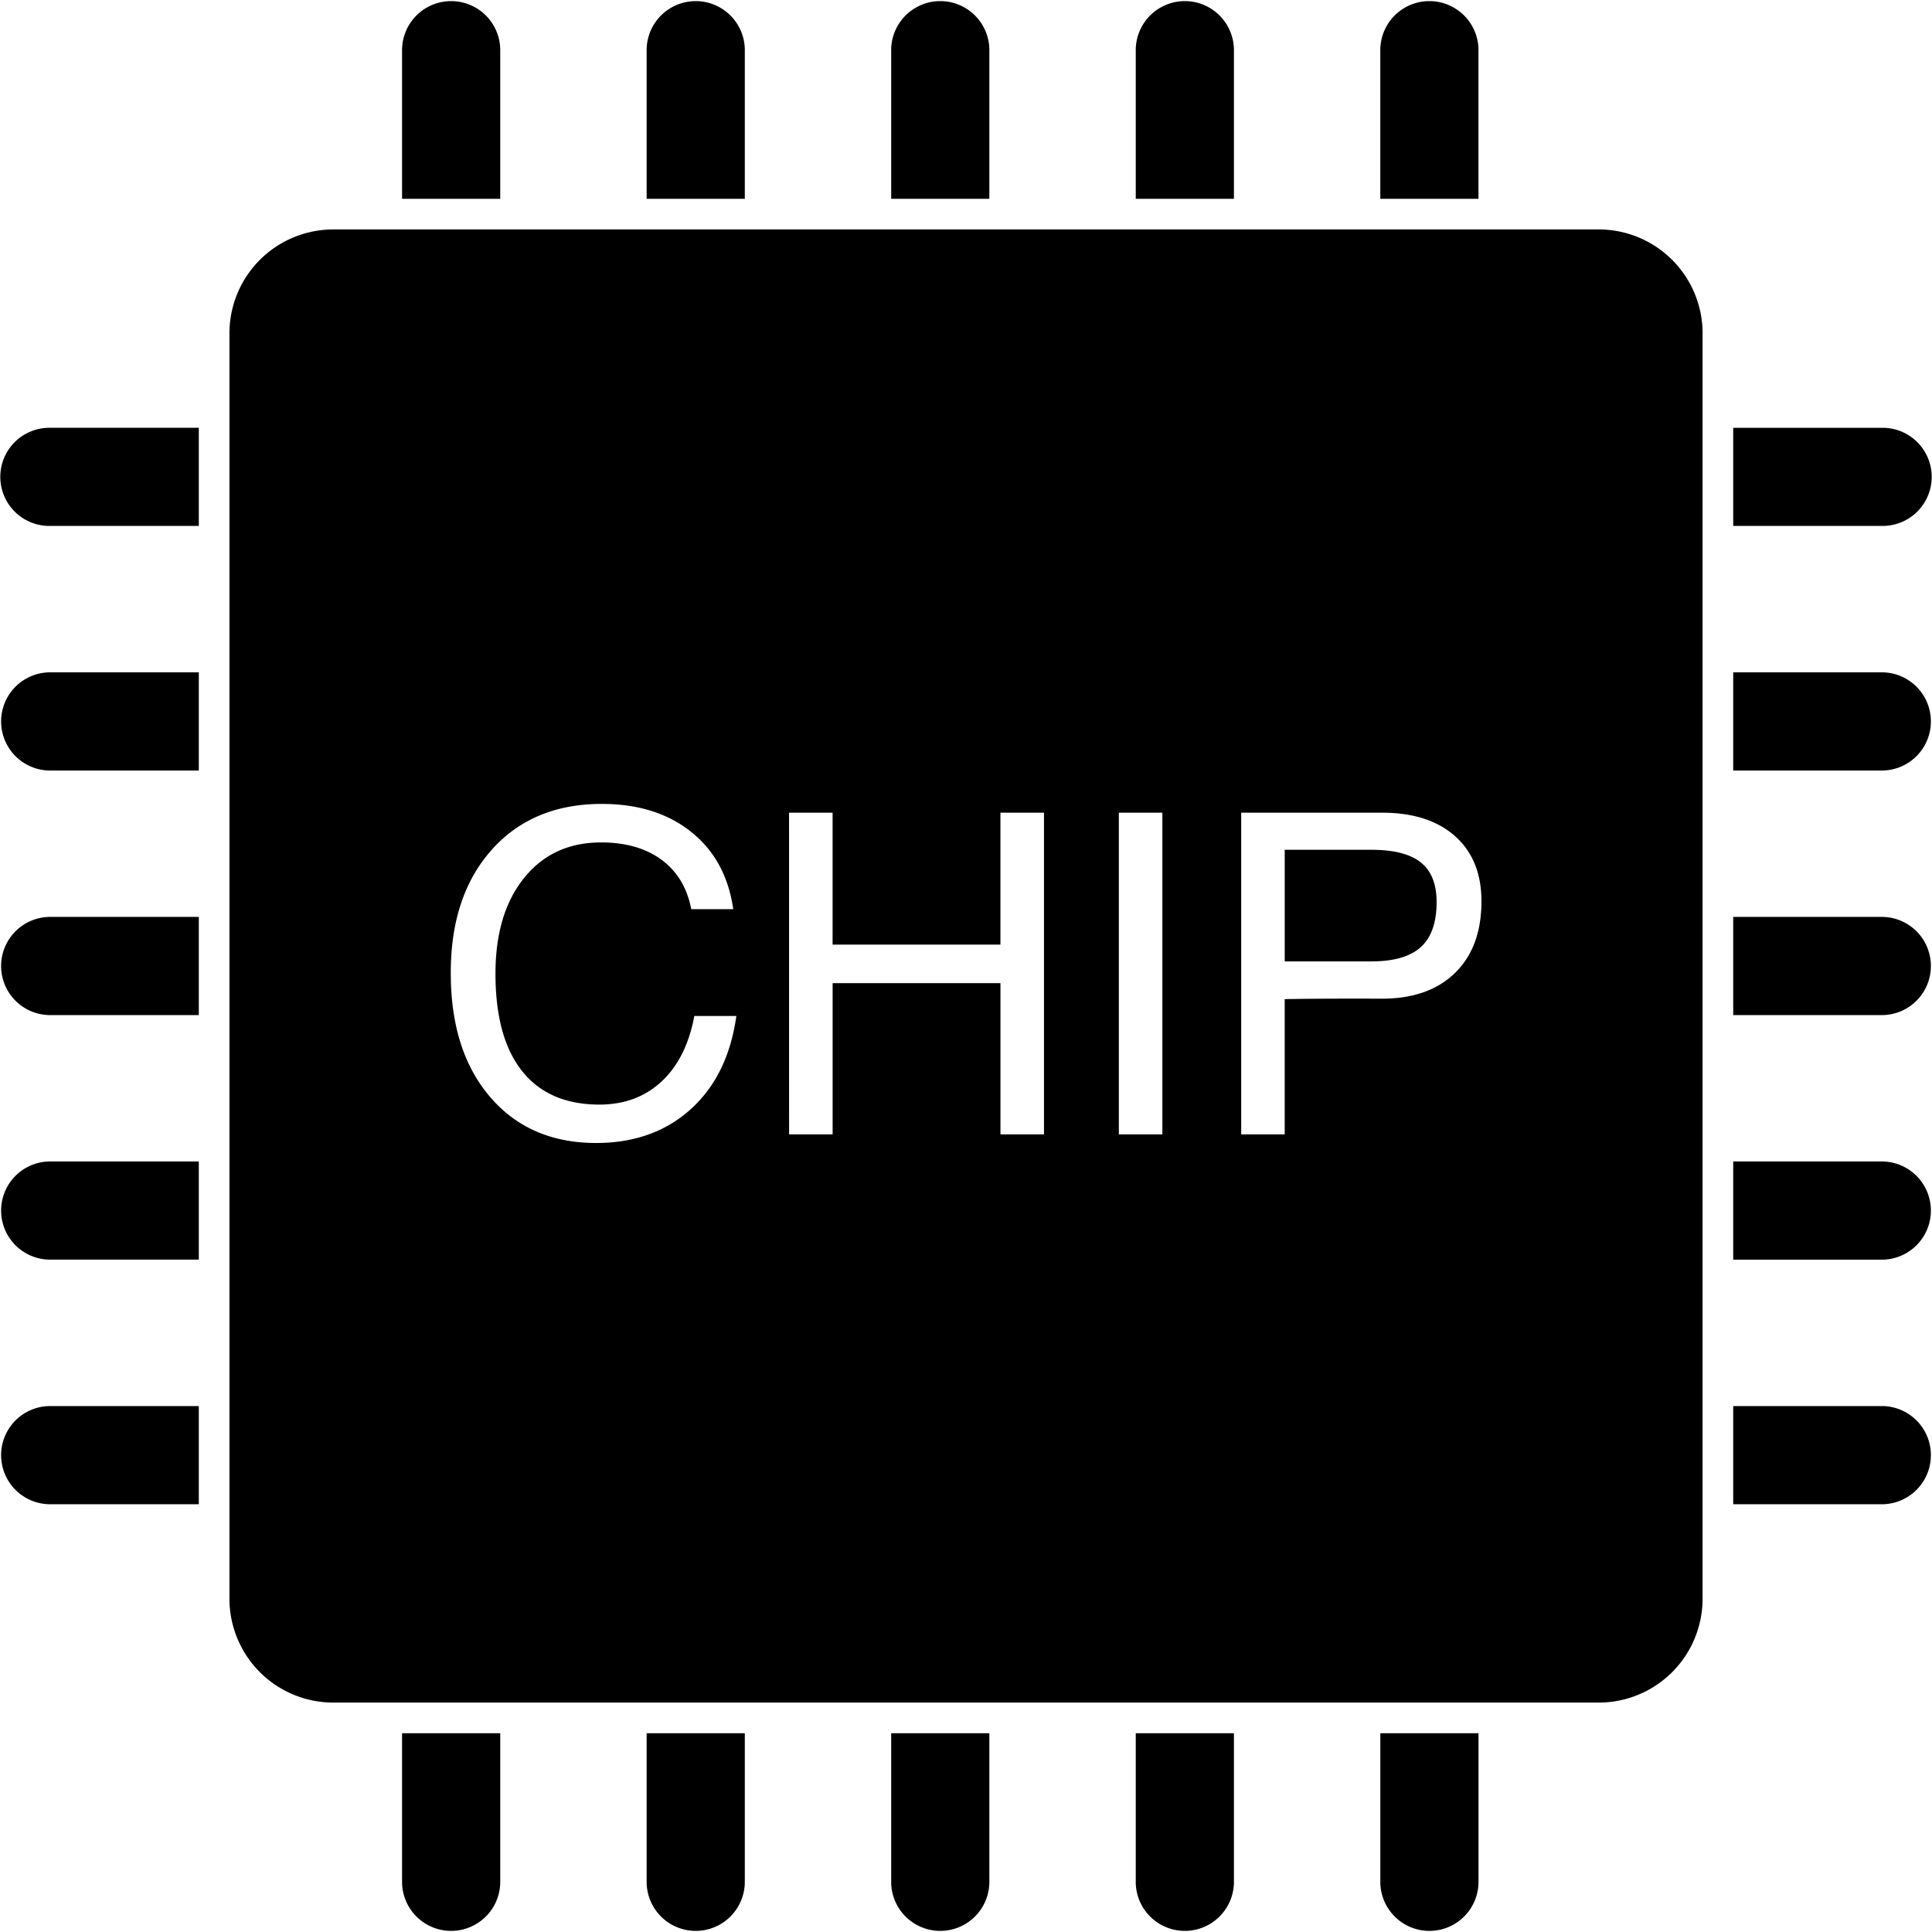 <?xml version="1.0" standalone="no"?><!DOCTYPE svg PUBLIC "-//W3C//DTD SVG 1.1//EN" "http://www.w3.org/Graphics/SVG/1.1/DTD/svg11.dtd"><svg t="1705405924258" class="icon" viewBox="0 0 1024 1024" version="1.1" xmlns="http://www.w3.org/2000/svg" p-id="19337" width="128" height="128" xmlns:xlink="http://www.w3.org/1999/xlink"><path d="M265.132 105.372V26.008a26.022 26.022 0 0 0-52.03 0v79.364zM394.761 105.372V26.008a26.022 26.022 0 0 0-52.03 0v79.364zM524.376 105.372V26.008a26.022 26.022 0 0 0-52.03 0v79.364zM654.005 105.372V26.008a26.022 26.022 0 0 0-52.03 0v79.364zM783.619 105.372V26.008a26.022 26.022 0 0 0-52.03 0v79.364zM731.604 918.642v79.35a26.022 26.022 0 0 0 52.03 0v-79.35zM601.975 918.642v79.35a26.022 26.022 0 0 0 52.03 0v-79.35zM472.346 918.642v79.35a26.022 26.022 0 0 0 52.03 0v-79.35zM342.731 918.642v79.35a26.022 26.022 0 0 0 52.03 0v-79.35zM213.102 918.642v79.35a26.022 26.022 0 0 0 52.03 0v-79.35zM918.642 278.757h79.35a26.008 26.008 0 0 0 0-52.015h-79.35zM918.642 408.386h79.35a26.022 26.022 0 0 0 0-52.03h-79.35zM918.642 538.015h79.35a26.022 26.022 0 0 0 0-52.03h-79.35zM918.642 667.644h79.35a26.022 26.022 0 0 0 0-52.03h-79.35zM918.642 797.273h79.35a26.022 26.022 0 0 0 0-52.03h-79.35zM105.372 745.243H26.008a26.022 26.022 0 0 0 0 52.03h79.364zM105.372 615.6H26.008a26.022 26.022 0 0 0 0 52.03h79.364zM105.372 485.985H26.008a26.022 26.022 0 0 0 0 52.03h79.364zM105.372 356.356H26.008a26.022 26.022 0 0 0 0 52.03h79.364zM105.372 226.741H26.008a26.008 26.008 0 0 0 0 52.015h79.364zM753.079 457.125q-8.344-6.721-26.332-6.721h-45.817v59.16h45.817q17.988 0 26.332-7.596t8.344-23.833q0-14.331-8.344-21.009z" p-id="19338"></path><path d="M847.34 121.609h-670.665a55.065 55.065 0 0 0-55.065 55.065v670.665a55.065 55.065 0 0 0 55.065 55.065h670.665a55.065 55.065 0 0 0 55.065-55.065v-670.665a55.065 55.065 0 0 0-55.065-55.065zM593.009 430.737h23.071v170.49H593.009z m-174.797 0h23.085v69.933h88.951v-69.933h23.085v170.49h-23.071v-80.141h-88.951v80.141h-23.085z m-157.684 19.767q21.758-24.398 58.397-24.412 28.888 0 47.441 14.853t22.266 40.946h-22.252q-3.247-16.943-15.715-26.163t-32.065-9.22q-25.655 0-40.833 18.849T262.618 516.102q0 33.886 14.119 51.606t40.946 17.748q19.767 0 32.94-12.227t17.395-34.748h22.266q-4.405 31.557-24.186 49.417t-50.039 17.917q-35.298 0-56.195-24.299t-20.939-65.471q-0.127-41.115 21.617-65.542z m510.694 65.132q-13.978 13.682-38.8 13.682-32.587-0.113-51.507 0.24v71.669h-23.057V430.737h74.578q24.822 0 38.8 12.467t13.964 34.507q0 24.229-13.964 37.924z" p-id="19339"></path></svg>